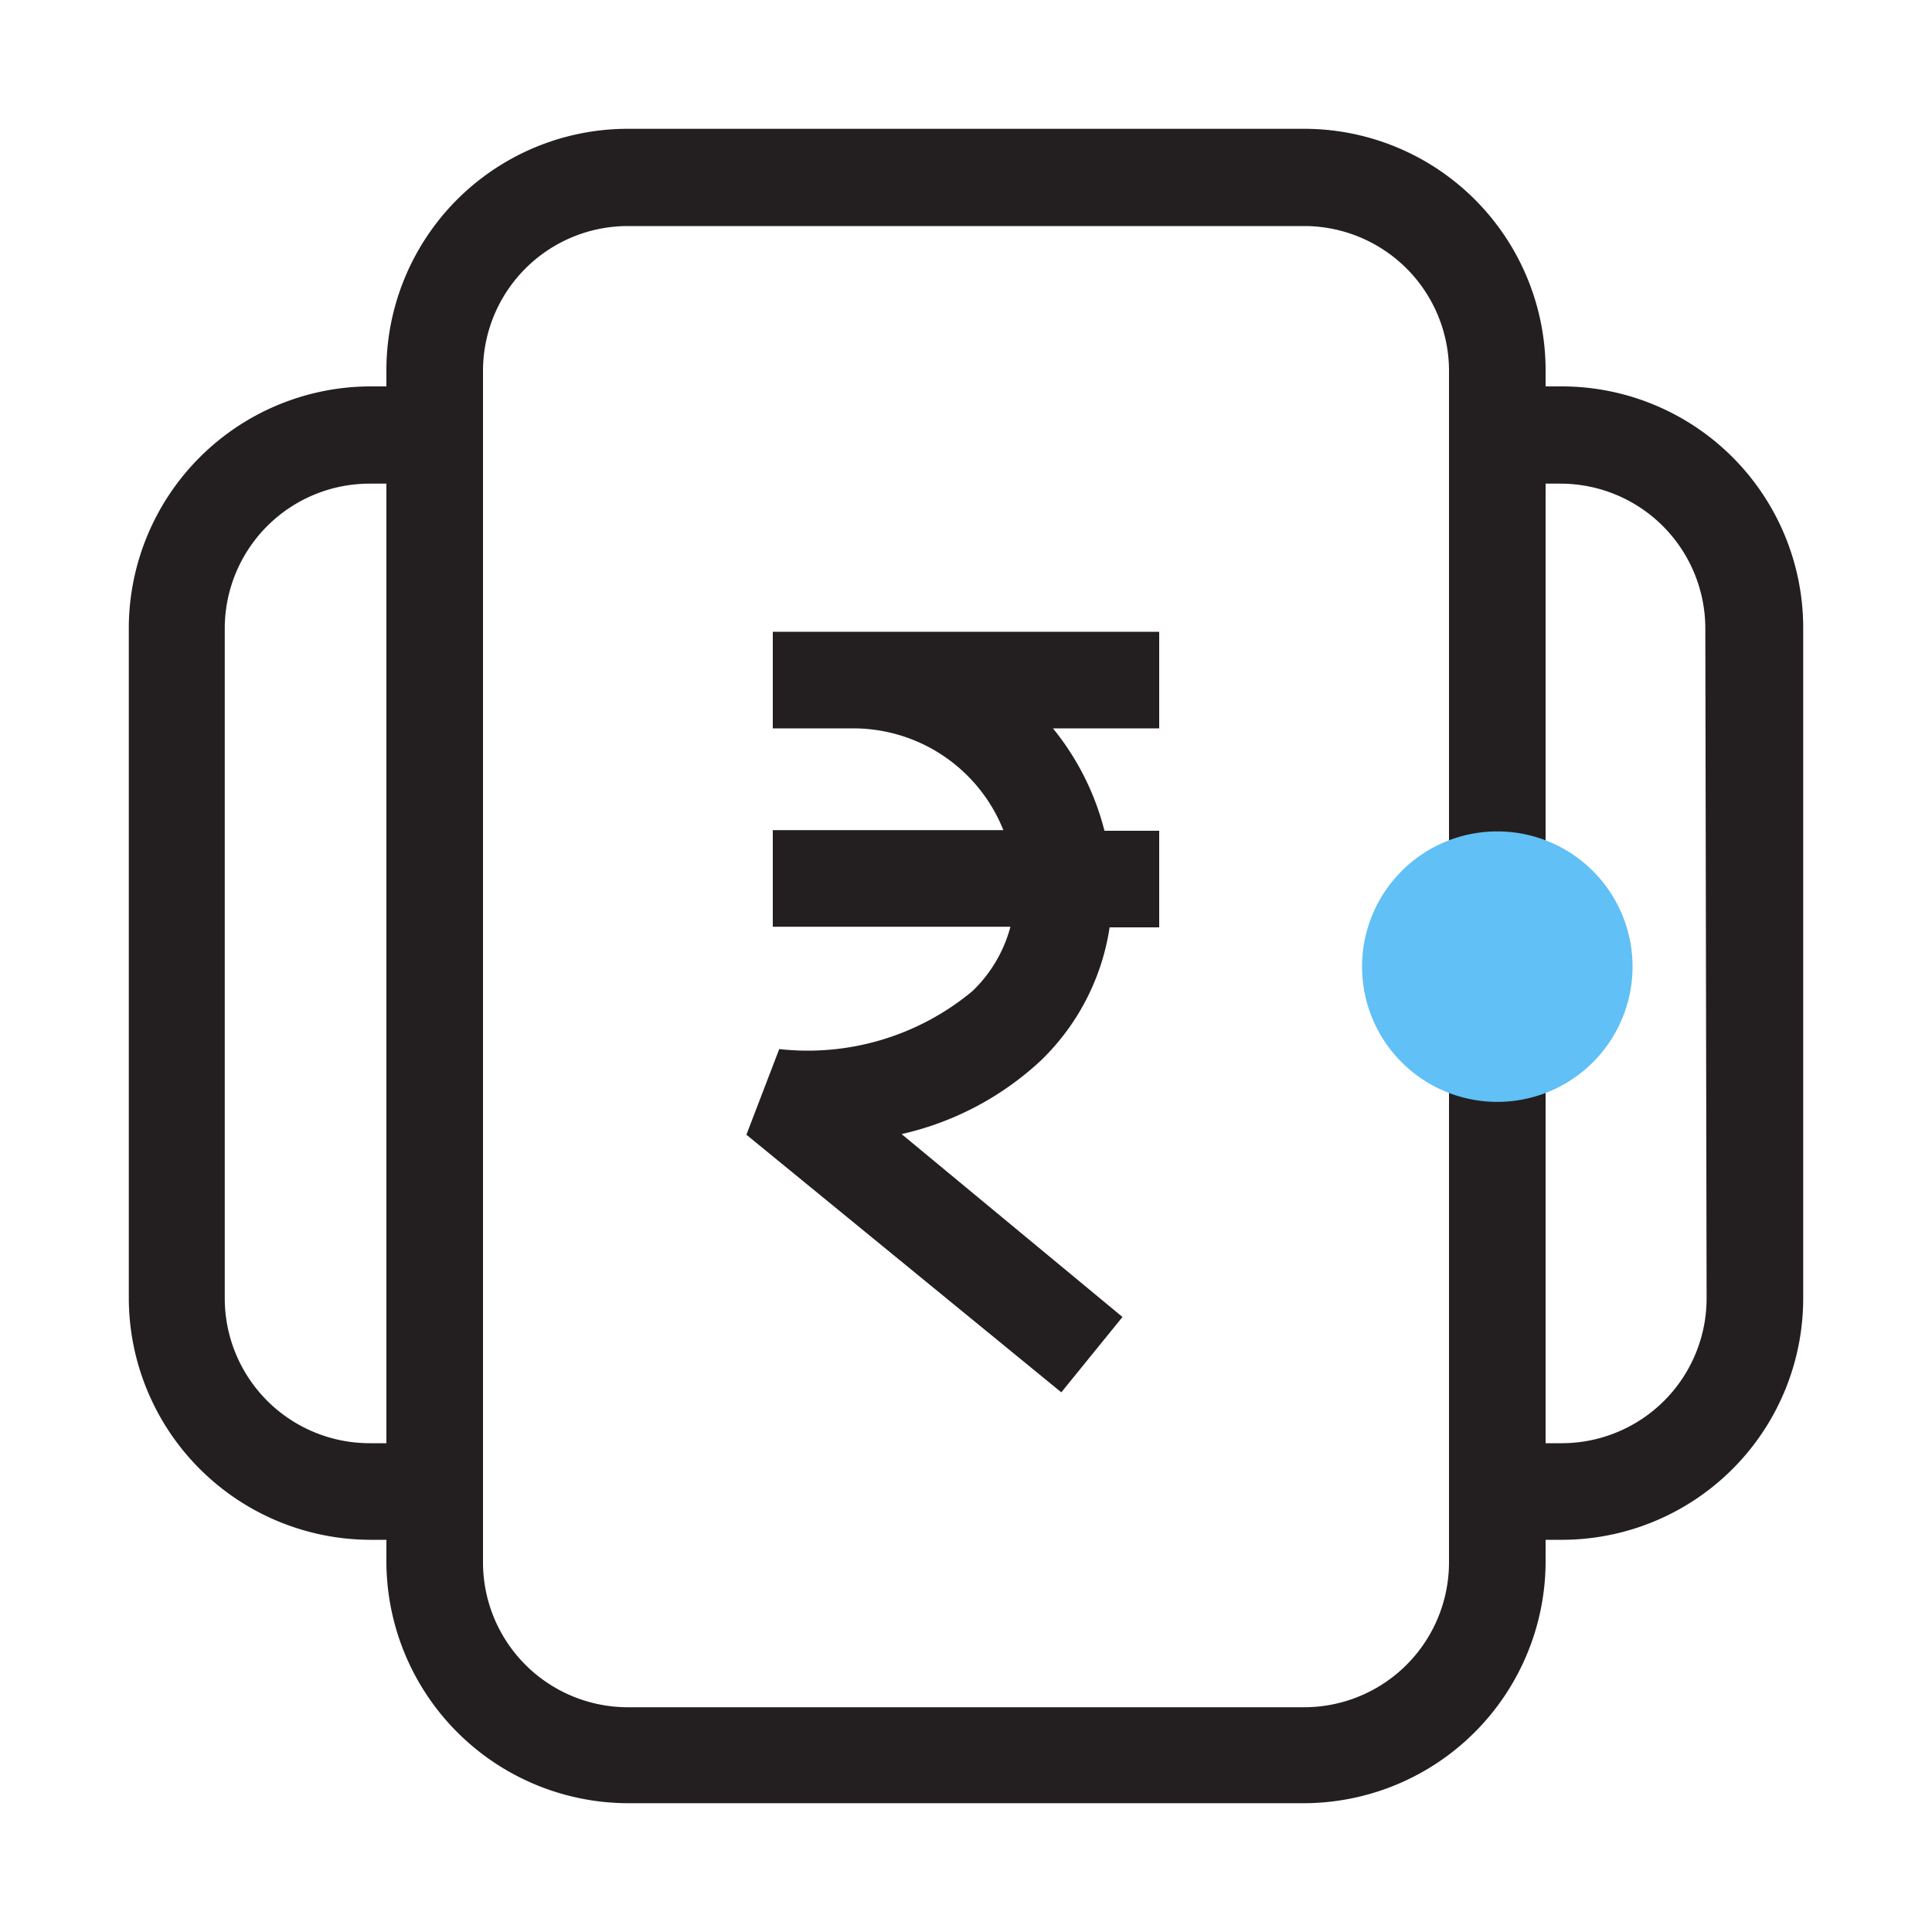 <svg xmlns="http://www.w3.org/2000/svg" width="30" height="30" fill="none" xmlns:v="https://vecta.io/nano"><g clip-path="url(#A)"><g fill="#231f20"><path d="M12 11.31h1.25a2.51 2.51 0 0 1 2.33 1.58H12v1.5h3.69a2.15 2.15 0 0 1-.59 1 4 4 0 0 1-3 .9l-.51 1.33 4.89 4 .95-1.17L14 17.61a4.68 4.68 0 0 0 2.16-1.14 3.62 3.62 0 0 0 1.07-2.07H18v-1.5h-.85a4.12 4.12 0 0 0-.8-1.59H18v-1.5h-6v1.5zM24.23 6H24v-.24A3.75 3.75 0 0 0 20.25 2H9.75A3.75 3.75 0 0 0 6 5.76V6h-.26A3.76 3.76 0 0 0 2 9.76v10.4a3.76 3.76 0 0 0 3.75 3.75H6v.35A3.76 3.76 0 0 0 9.75 28h10.5A3.76 3.76 0 0 0 24 24.26v-.35h.23A3.75 3.75 0 0 0 28 20.16V9.76A3.75 3.75 0 0 0 24.23 6zM5.74 22.41a2.25 2.25 0 0 1-2.25-2.25V9.76a2.25 2.25 0 0 1 2.25-2.25H6v14.9h-.26zm16.76 1.85a2.25 2.25 0 0 1-2.25 2.25H9.75a2.25 2.25 0 0 1-2.25-2.25V5.76a2.25 2.25 0 0 1 2.25-2.25h10.5a2.25 2.25 0 0 1 2.25 2.25v18.5zm4-4.1a2.25 2.25 0 0 1-2.25 2.25H24V7.51h.23a2.25 2.25 0 0 1 2.25 2.25l.02 10.4z"/></g><path d="M23.25 17.11a2.1 2.1 0 1 0 0-4.2 2.1 2.1 0 1 0 0 4.2z" fill="#61c0f5"/></g><defs><clipPath id="A"><path fill="#fff" d="M0 0h30v30H0z"/></clipPath></defs></svg>